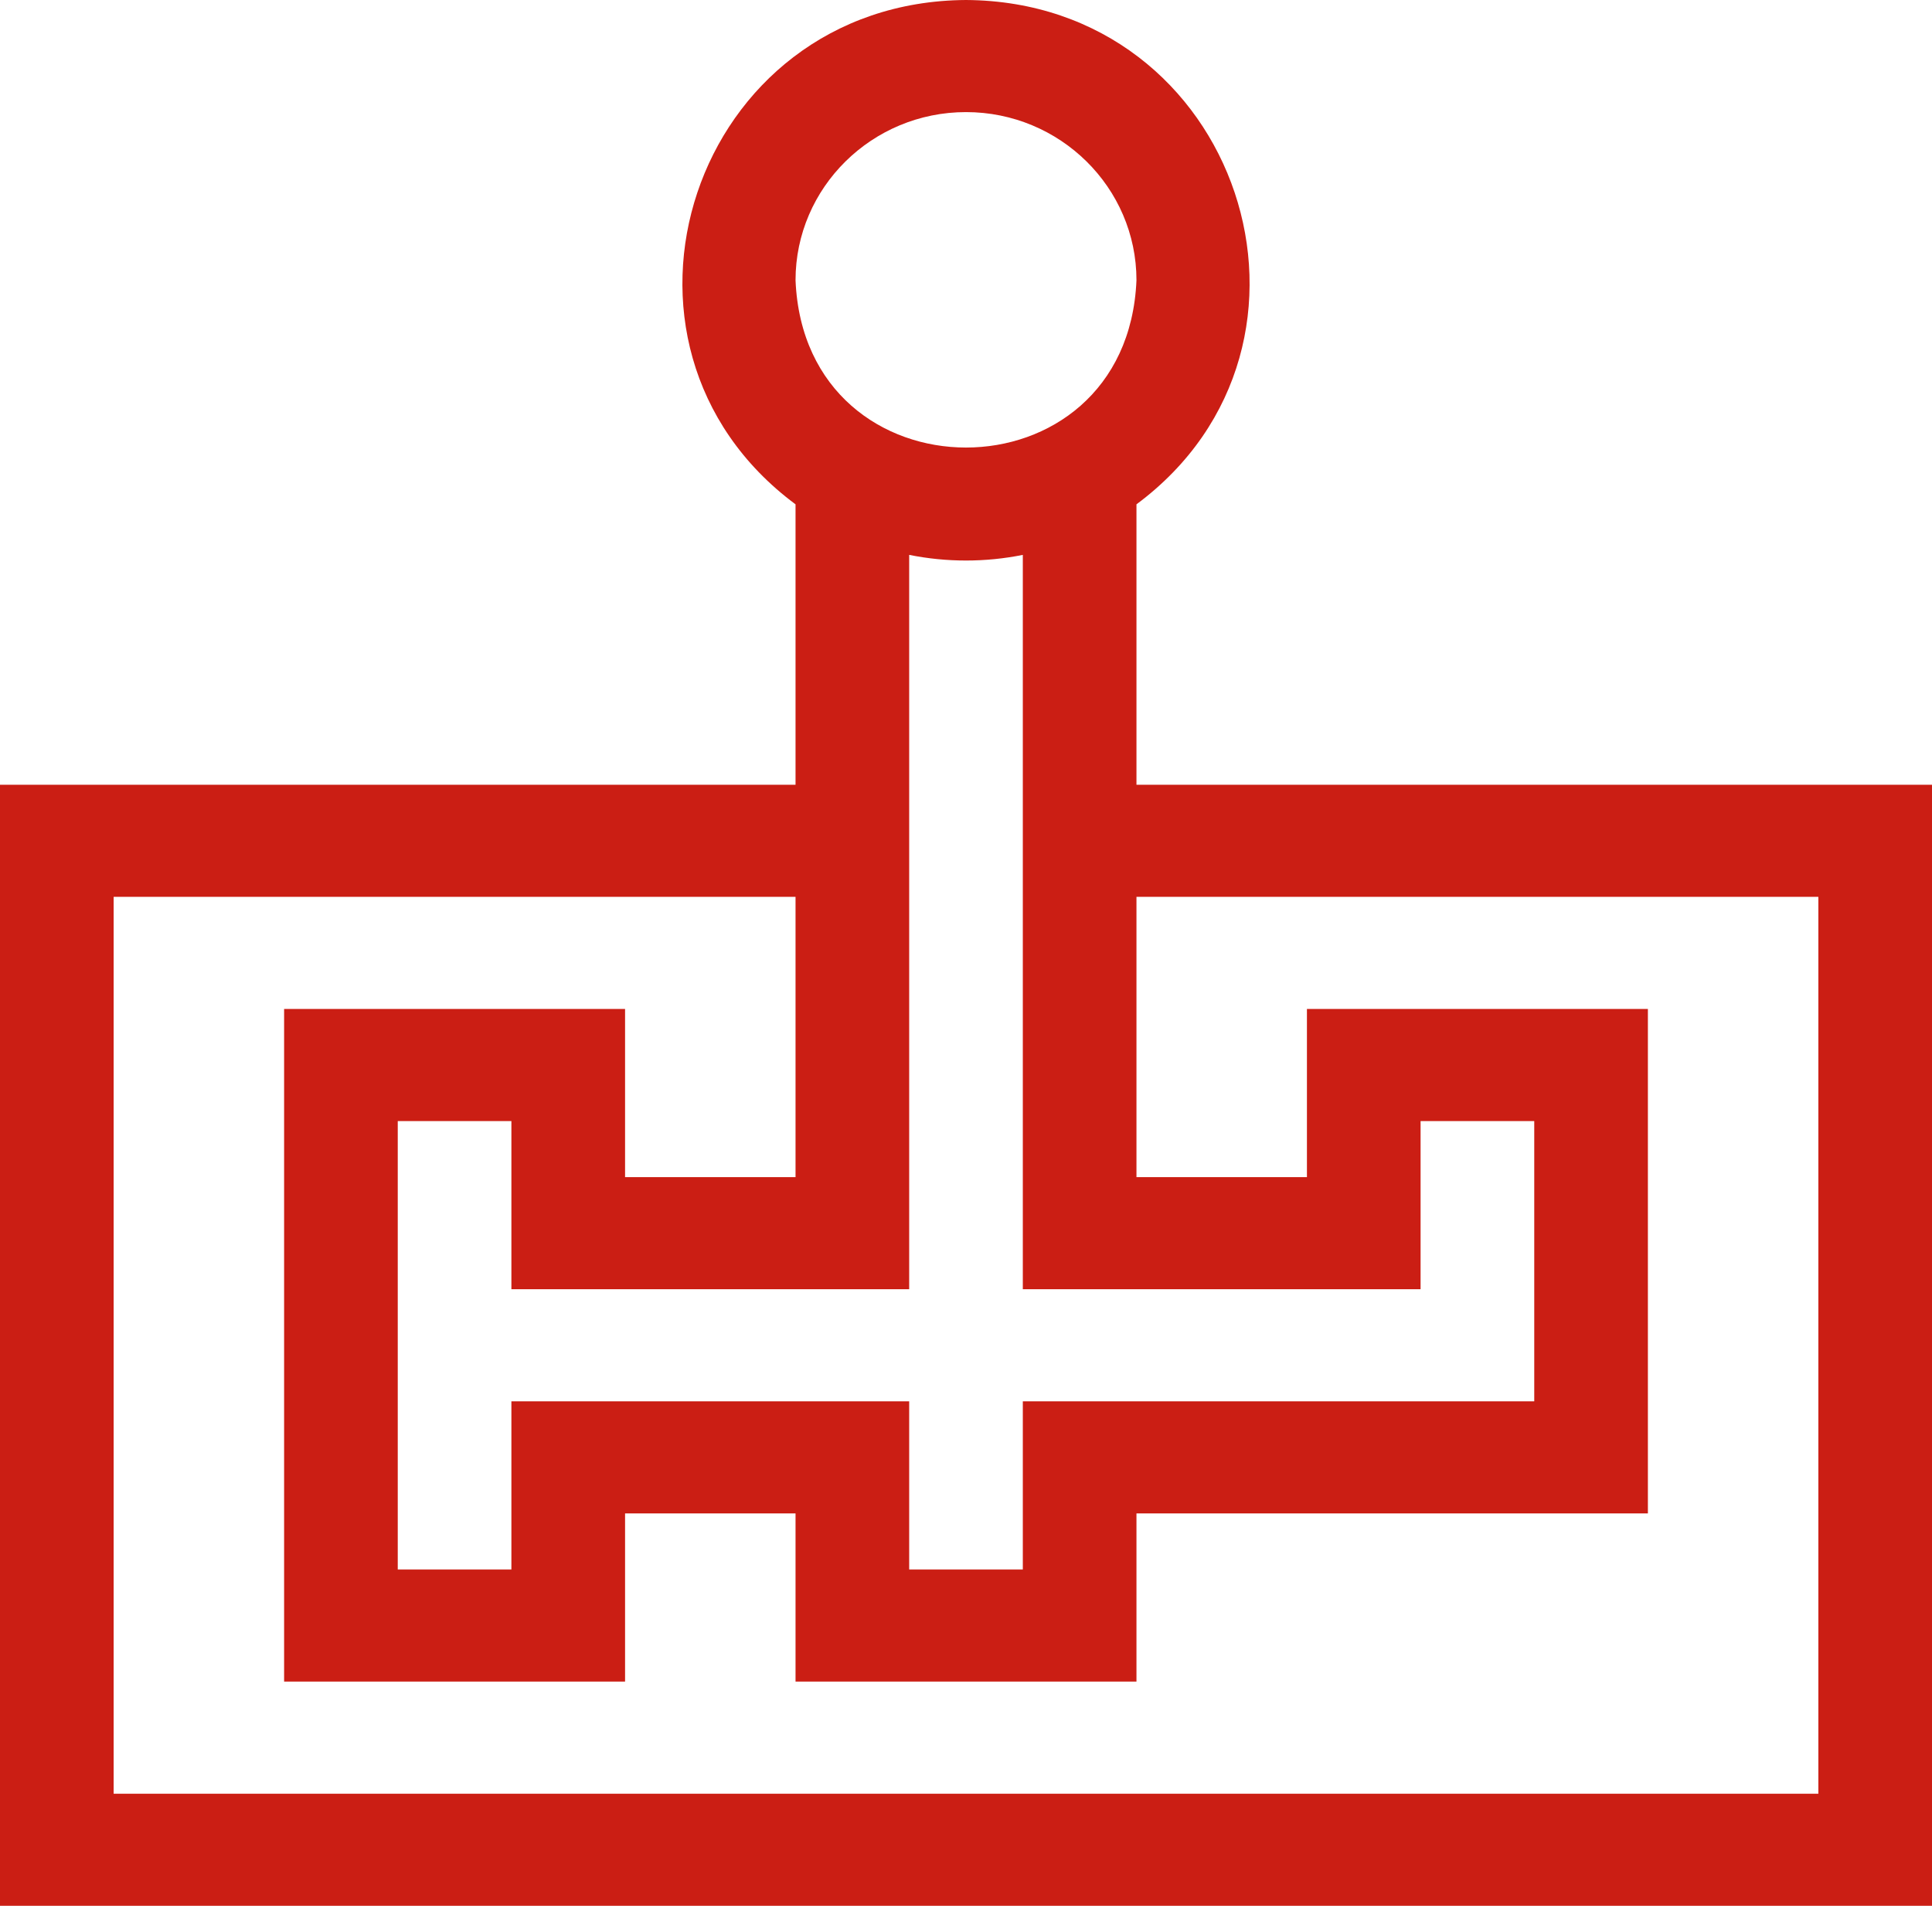 <svg xmlns="http://www.w3.org/2000/svg" width="73" height="72" viewBox="0 0 73 72" fill="none"><g clip-path="url(#clip0_243_19)"><path d="M42.941 29.647V19.053C51.093 13.002 46.835 0.062 36.5 0C26.164 0.062 21.908 13.004 30.059 19.053V29.647H0V72H73V29.647H42.941ZM36.5 4.235C40.052 4.235 42.941 7.085 42.941 10.588C42.587 19.016 30.411 19.014 30.059 10.588C30.059 7.085 32.948 4.235 36.5 4.235ZM38.647 20.963V48.706H53.676V42.353H57.971V52.941H38.647V59.294H34.353V52.941H19.323V59.294H15.029V42.353H19.323V48.706H34.353V20.963C35.766 21.247 37.232 21.248 38.647 20.963ZM68.706 67.765H4.294V33.882H30.059V44.471H23.618V38.118H10.735V63.529H23.618V57.176H30.059V63.529H42.941V57.176H62.265V38.118H49.382V44.471H42.941V33.882H68.706V67.765Z" fill="#CB1E14"></path></g><defs><clipPath id="clip0_243_19"><rect width="73" height="72" fill="white"></rect></clipPath></defs></svg>